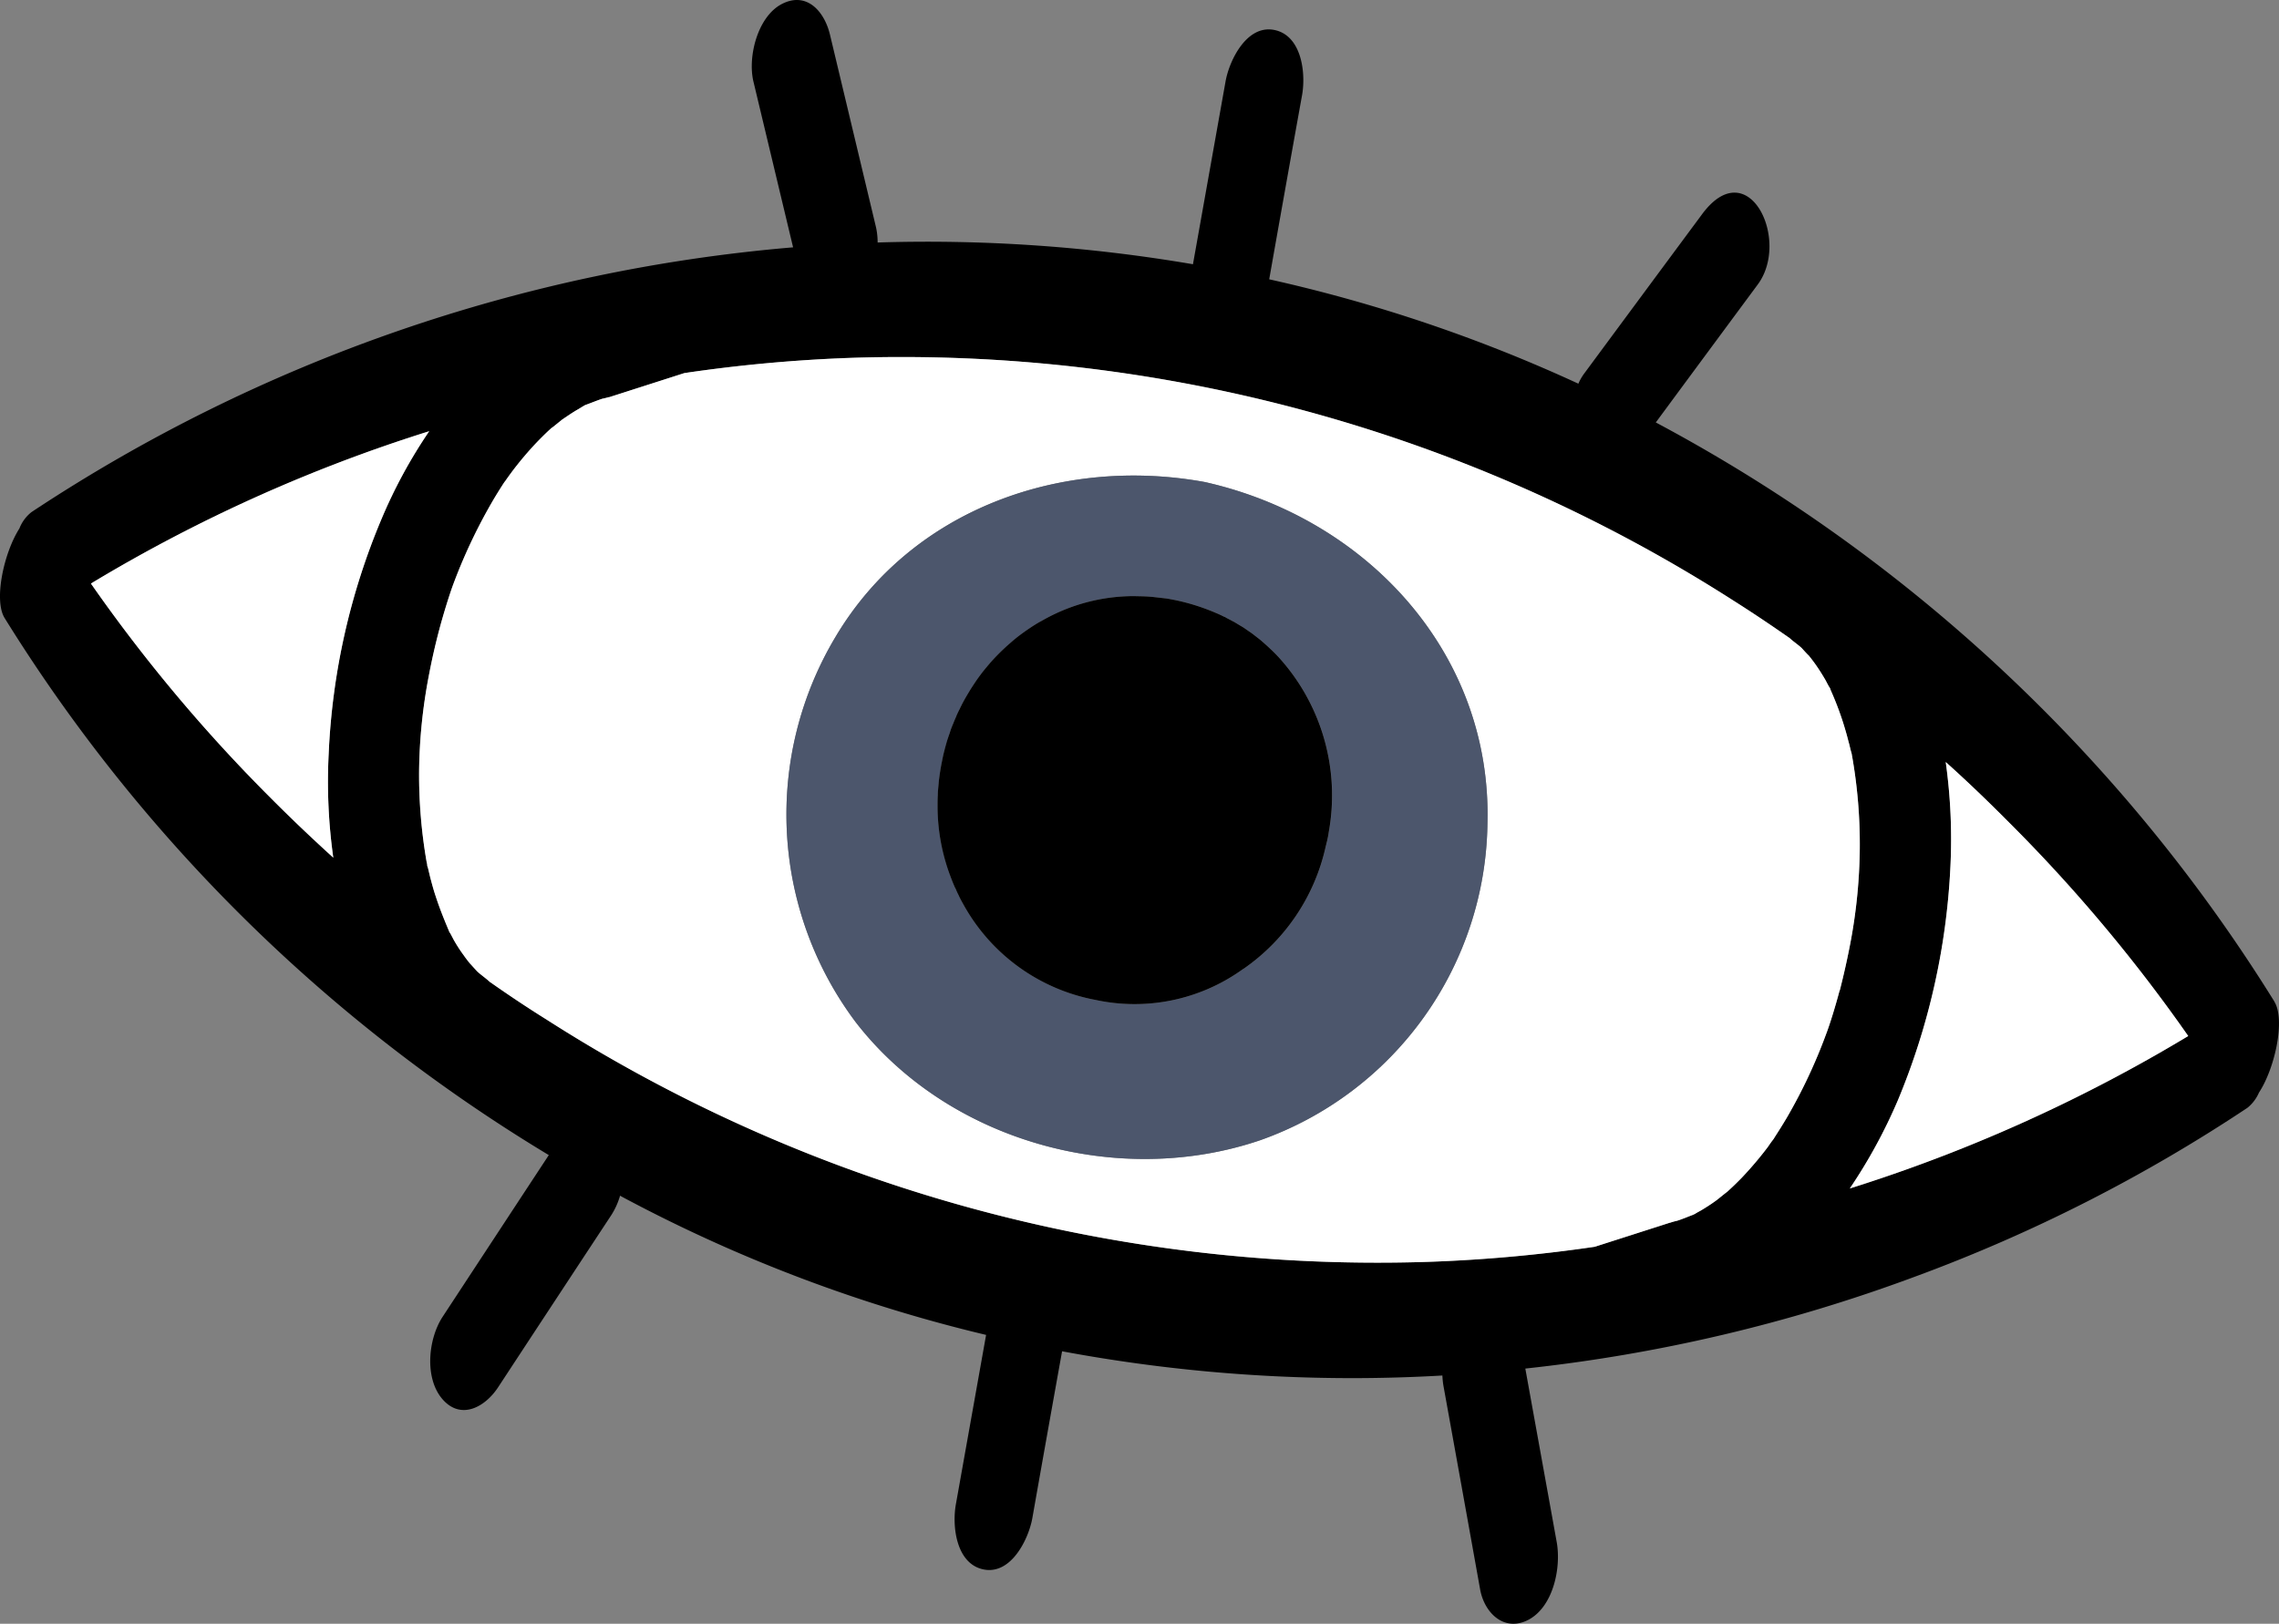 <svg xmlns="http://www.w3.org/2000/svg" viewBox="0 0 173.961 123.981"><rect x="0" y="0" width="173.961" height="123.981" fill="#808080" stroke="none"/><defs><style>.feb161bc-8cd7-44a0-9eaf-6d239407a783{fill:#fff;}.f3e2ad19-0e43-41b1-97ef-e780f12b16d7{fill:#4c566c;}</style></defs><g id="e588d6ef-a847-491c-8874-23ca165cab20" data-name="Layer 2"><g id="a651d76c-4b75-4120-bc78-21226c1ecae5" data-name="Final Pattern"><path id="a0387639-6c1f-44d4-9a20-8b9861049099" data-name="Path 829" d="M173.611,76.486v-.01a124.458,124.458,0,0,0-47.22-44.22q3.885-5.265,7.78-10.53c2.52-3.4-.72-10.12-4.24-5.38q-4.5,6.075-8.98,12.14a3.885,3.885,0,0,0-.47.81,116.918,116.918,0,0,0-23.6-7.97q1.245-7.05,2.51-14.07c.3-1.71-.04-4.56-2.13-4.97s-3.42,2.31-3.71,3.92q-1.245,6.99-2.49,13.97a120.545,120.545,0,0,0-24.07-1.66,5.295,5.295,0,0,0-.13-1.19q-1.755-7.35-3.51-14.69c-.43-1.79-1.8-3.33-3.71-2.31-1.82.98-2.58,4.02-2.13,5.9q1.515,6.33,3.03,12.67l-.01-.01a124.1,124.1,0,0,0-58.12,20.21,2.941,2.941,0,0,0-.92,1.23v.01c-1.2,1.87-1.98,5.49-1.14,6.85a124.35,124.35,0,0,0,41.54,41.01q-4.05,6.165-8.1,12.34c-1.1,1.67-1.41,4.65-.04,6.27,1.42,1.67,3.28.63,4.27-.88q4.32-6.585,8.65-13.16a5.712,5.712,0,0,0,.66-1.47c.27.15.55.3.82.44a115.435,115.435,0,0,0,27.12,10.19q-1.155,6.48-2.31,12.95c-.3,1.7.04,4.55,2.13,4.96s3.42-2.31,3.71-3.92q1.125-6.375,2.27-12.74a120.717,120.717,0,0,0,22.11,2.05q3.45,0,6.92-.2a6.007,6.007,0,0,0,.09.84q1.4,7.74,2.79,15.49c.33,1.83,1.87,3.29,3.71,2.31,1.89-1.02,2.48-3.98,2.14-5.9q-1.2-6.645-2.4-13.27a123.019,123.019,0,0,0,29.67-6.99,121.613,121.613,0,0,0,25.45-12.92,3.038,3.038,0,0,0,.88-1.16c1.21-1.84,2.03-5.55,1.18-6.94m-148.17-11c-1.63-1.48-3.25-3.02-4.82-4.6a120.671,120.671,0,0,1-13.68-16.33,118.69,118.69,0,0,1,25.82-11.63,38.274,38.274,0,0,0-3.66,6.75,51.911,51.911,0,0,0-4.01,17.84,41.662,41.662,0,0,0,.35,7.97m114.98,10.14c-.3,1.14-.72,2.52-1.03,3.33a40.351,40.351,0,0,1-2.98,6.35c-.3.51-.62,1.02-.95,1.53-.01.02-.04.07-.08.13a1.023,1.023,0,0,1-.1.13c-.01.02-.01.02-.02.02v.01l-.01.01c-.09.13-.19.26-.27.39a27.387,27.387,0,0,1-2.03,2.4c-.36.37-.73.73-1.12,1.08-.13.09-.7.56-.81.64-.38.28-.77.53-1.17.77-.16.09-.32.17-.47.27a.467.467,0,0,0-.1.05h-.01c-.01,0-.02.01-.04.02-.4.15-.79.32-1.2.45-.17.04-.33.08-.48.13-.01.01-.03.01-.03.02a.045.045,0,0,0-.05,0l-5.74,1.84a114.639,114.639,0,0,1-12.68,1.15,117.688,117.688,0,0,1-67.35-18.51c-1.46-.91-2.88-1.86-4.29-2.85l-.02-.01-.01-.01c-.29-.27-.64-.51-.93-.77-.12-.12-.56-.62-.58-.63-.16-.2-.32-.4-.47-.62a11.515,11.515,0,0,1-.77-1.19c-.09-.17-.18-.35-.27-.51a.437.437,0,0,0-.06-.07c.01-.02.01-.02-.01-.03a1.34,1.34,0,0,0-.07-.18c-.35-.83-.68-1.66-.96-2.52-.16-.47-.29-.96-.42-1.45l-.16-.67a.633.633,0,0,0-.06-.18.359.359,0,0,0-.02-.11l.01-.01a1.488,1.488,0,0,0-.04-.18,38.809,38.809,0,0,1-.58-6.97,40.628,40.628,0,0,1,.73-7.22c.23-1.22.5-2.42.82-3.62.3-1.13.73-2.52,1.02-3.32a41.263,41.263,0,0,1,2.98-6.35c.3-.52.62-1.03.95-1.54a2.484,2.484,0,0,0,.19-.26l.01-.02.02-.02c.09-.13.18-.25.28-.39a25.626,25.626,0,0,1,2.02-2.4c.35-.36.71-.72,1.08-1.05a.055.055,0,0,1,.05-.03c.16-.12.69-.56.8-.64.39-.26.77-.53,1.18-.76l.46-.28a.936.936,0,0,1,.1-.05l.01-.01a.06.06,0,0,0,.04-.01c.41-.15.8-.31,1.21-.45.15-.04.33-.07.48-.12a.1.1,0,0,0,.04-.01h.04l5.74-1.84a114.657,114.657,0,0,1,12.68-1.16,117.719,117.719,0,0,1,67.36,18.51c1.44.91,2.87,1.87,4.26,2.84a.035.035,0,0,0,.02.01l.02.02h.01c.28.27.64.5.93.77.1.11.45.5.56.59,0,.01.01.02.02.03.16.2.32.41.47.62.27.38.52.78.76,1.19.1.18.18.35.28.52a.306.306,0,0,0,.05.07c.01.01.01.01.01.02a.333.333,0,0,1,.03.06c.01.03.02.07.04.12a24.119,24.119,0,0,1,.96,2.52c.15.48.29.96.41,1.45.07.22.11.45.17.67.02.07.04.13.05.17-.01.01.01.01.01.03.01.06.02.15.05.29a38.794,38.794,0,0,1,.57,6.97,40.721,40.721,0,0,1-.72,7.22c-.23,1.2-.5,2.42-.81,3.62Zm.78,15.12a40.192,40.192,0,0,0,3.68-6.76,52.889,52.889,0,0,0,4-17.84,42.43,42.43,0,0,0-.36-7.96c1.65,1.48,3.25,3.02,4.81,4.59a120.802,120.802,0,0,1,13.7,16.33,119.498,119.498,0,0,1-25.83,11.64"/><path id="f78cece1-e281-44fd-b6cb-b2a522c51ea0" data-name="Path 830" class="feb161bc-8cd7-44a0-9eaf-6d239407a783" d="M167.031,79.103a119.499,119.499,0,0,1-25.83,11.64,40.193,40.193,0,0,0,3.68-6.76,52.888,52.888,0,0,0,4-17.84,42.429,42.429,0,0,0-.36-7.96c1.65,1.48,3.25,3.02,4.81,4.59a120.802,120.802,0,0,1,13.7,16.33"/><path id="a46e0226-0229-480a-bca3-5f783dfbc313" data-name="Path 831" class="feb161bc-8cd7-44a0-9eaf-6d239407a783" d="M25.091,57.516a41.582,41.582,0,0,0,.35,7.97c-1.63-1.48-3.25-3.02-4.82-4.6a120.671,120.671,0,0,1-13.68-16.33,118.69,118.69,0,0,1,25.82-11.63,38.209,38.209,0,0,0-3.66,6.75,51.911,51.911,0,0,0-4.01,17.84"/><path id="f4330b90-37fa-47cb-a89d-8ac9450deb66" data-name="Path 832" class="feb161bc-8cd7-44a0-9eaf-6d239407a783" d="M141.391,57.826c-.03-.14-.04-.23-.05-.29,0-.02-.02-.02-.01-.03-.01-.04-.03-.1-.05-.17-.06-.22-.1-.45-.17-.67-.12-.49-.26-.97-.41-1.45a24.117,24.117,0,0,0-.96-2.52c-.02-.05-.03-.09-.04-.12a.333.333,0,0,0-.03-.06c0-.01,0-.01-.01-.02a.306.306,0,0,1-.05-.07c-.1-.17-.18-.34-.28-.52-.24-.41-.49-.81-.76-1.19-.15-.21-.31-.42-.47-.62-.01-.01-.02-.02-.02-.03-.11-.09-.46-.48-.56-.59-.29-.27-.65-.5-.93-.77h-.01l-.02-.02a.035.035,0,0,1-.02-.01c-1.39-.97-2.82-1.93-4.26-2.84a117.719,117.719,0,0,0-67.36-18.51,114.654,114.654,0,0,0-12.68,1.16l-5.74,1.84h-.04a.1.1,0,0,1-.04.01c-.15.05-.33.08-.48.12-.41.14-.8.3-1.21.45a.06.06,0,0,1-.04.01l-.01.01a.937.937,0,0,0-.1.05l-.46.28c-.41.23-.79.5-1.18.76-.11.08-.64.52-.8.64a.055.055,0,0,0-.05.03c-.37.33-.73.69-1.08,1.05a25.626,25.626,0,0,0-2.02,2.4c-.1.14-.19.26-.28.39l-.02.02-.01.02a2.485,2.485,0,0,1-.19.26c-.33.51-.65,1.02-.95,1.54a41.264,41.264,0,0,0-2.98,6.35c-.29.8-.72,2.19-1.02,3.32-.32,1.2-.59,2.4-.82,3.62a40.627,40.627,0,0,0-.73,7.22,38.809,38.809,0,0,0,.58,6.97,1.487,1.487,0,0,1,.04.18l-.01.01a.36.36,0,0,1,.02.11.634.634,0,0,1,.06.18l.16.67c.13.49.26.98.42,1.45.28.86.61,1.69.96,2.52a1.341,1.341,0,0,1,.07.18c.02.01.02.01.01.03a.438.438,0,0,1,.06.07c.09.16.18.34.27.51a11.513,11.513,0,0,0,.77,1.19c.15.22.31.42.47.62.02.01.46.51.58.63.29.26.64.5.93.77l.01.01.02.01c1.41.99,2.83,1.94,4.29,2.85a117.688,117.688,0,0,0,67.35,18.51,114.639,114.639,0,0,0,12.68-1.15l5.74-1.84a.045.045,0,0,1,.05,0c0-.01.02-.01.03-.02.15-.05.31-.09.48-.13.41-.13.8-.3,1.2-.45.02-.01.03-.02.04-.02h.01a.467.467,0,0,1,.1-.05c.15-.1.31-.18.47-.27.4-.24.79-.49,1.17-.77.11-.08.68-.55.81-.64.39-.35.76-.71,1.12-1.08a27.388,27.388,0,0,0,2.03-2.4c.08-.13.18-.26.27-.39l.01-.01v-.01c.01,0,.01,0,.02-.02a1.022,1.022,0,0,0,.1-.13c.04-.06.07-.11.08-.13.33-.51.65-1.02.95-1.53a40.352,40.352,0,0,0,2.98-6.35c.31-.81.73-2.19,1.03-3.33l.01.01c.31-1.2.58-2.42.81-3.62a40.721,40.721,0,0,0,.72-7.22,38.794,38.794,0,0,0-.57-6.97m-27.85,5.03a26.019,26.019,0,0,1-17.33,24.2c-10.84,3.69-23.8.13-30.87-8.98a26.411,26.411,0,0,1-1.55-29.47c5.81-9.76,17.29-13.79,28.18-11.8l.04.01c12.32,2.78,21.87,13.05,21.53,26.04"/><path id="fccdbe70-f9a1-480c-b1c9-059ab78d8238" data-name="Path 833" class="f3e2ad19-0e43-41b1-97ef-e780f12b16d7" d="M92.011,36.816l-.04-.01c-10.89-1.99-22.37,2.04-28.18,11.8a26.411,26.411,0,0,0,1.55,29.47c7.07,9.11,20.03,12.67,30.87,8.98a26.019,26.019,0,0,0,17.33-24.2c.34-12.99-9.21-23.26-21.53-26.04m9.43,26.66c-.01.02,0,.05-.01.06a5.127,5.127,0,0,1-.1.54,2.687,2.687,0,0,1-.08.33v.02c-.02.08-.04.15-.06.24a15.385,15.385,0,0,1-6.24,9.29c-.05.03-.1.06-.14.09a14.129,14.129,0,0,1-11.24,2.29l-.11-.02a14.581,14.581,0,0,1-9.94-7.3q-.18-.315-.33-.63v-.01a4.927,4.927,0,0,1-.24-.52.811.811,0,0,1-.07-.13c-.12-.27-.23-.55-.33-.82a15.151,15.151,0,0,1-.98-5.28c0-.31,0-.62.02-.94,0-.13.01-.26.02-.4.02-.22.04-.43.06-.66.06-.51.14-1.03.25-1.55.09-.49.22-.97.35-1.43.07-.23.15-.46.23-.68a5.519,5.519,0,0,1,.25-.68c.08-.2.16-.4.25-.59a.497.497,0,0,1,.05-.13c.07-.16.15-.32.23-.47a1.286,1.286,0,0,1,.08-.17c.09-.19.2-.39.3-.57.12-.21.24-.41.36-.61s.25-.39.38-.59.26-.38.4-.57.28-.37.43-.55.29-.35.45-.53a15.985,15.985,0,0,1,1.44-1.41c.18-.16.37-.32.56-.47.39-.3.79-.58,1.19-.84.21-.13.41-.26.63-.37a14.106,14.106,0,0,1,7.09-1.9c.26.01.52.01.78.02s.52.03.78.06.53.06.79.09.53.09.8.14a16.268,16.268,0,0,1,3.04.96c.22.09.44.19.65.3a.507.507,0,0,1,.18.09c.18.09.35.18.53.28a.099.099,0,0,1,.03.01c.21.12.41.25.62.37s.41.28.61.41.4.3.6.45.38.31.56.47.36.33.54.5.35.35.51.52a15.682,15.682,0,0,1,3.83,13.29"/><path id="fdb58564-69df-4147-bd58-32abf3b521fa" data-name="Path 834" d="M101.436,63.476c-.01.02,0,.05-.01.06a5.127,5.127,0,0,1-.1.54,2.687,2.687,0,0,1-.08.33v.02c-.02.08-.04.15-.06.24a15.385,15.385,0,0,1-6.24,9.29c-.05.03-.1.06-.14.09a14.129,14.129,0,0,1-11.24,2.29l-.11-.02a14.581,14.581,0,0,1-9.94-7.3q-.18-.315-.33-.63v-.01a4.931,4.931,0,0,1-.24-.52.81.81,0,0,1-.07-.13c-.12-.27-.23-.55-.33-.82a15.151,15.151,0,0,1-.98-5.28c0-.31,0-.62.02-.94,0-.13.01-.26.02-.4.02-.22.04-.43.06-.66.06-.51.14-1.03.25-1.55.09-.49.22-.97.35-1.43.07-.23.15-.46.23-.68a5.52,5.52,0,0,1,.25-.68c.08-.2.16-.4.25-.59a.498.498,0,0,1,.05-.13c.07-.16.15-.32.23-.47a1.286,1.286,0,0,1,.08-.17c.09-.19.2-.39.3-.57.12-.21.24-.41.36-.61s.25-.39.38-.59.26-.38.4-.57.28-.37.43-.55.29-.35.45-.53a15.984,15.984,0,0,1,1.44-1.41c.18-.16.37-.32.56-.47.39-.3.79-.58,1.19-.84.21-.13.41-.26.63-.37a14.106,14.106,0,0,1,7.09-1.9c.26.01.52.01.78.02s.52.03.78.06.53.06.79.09.53.09.8.14a16.268,16.268,0,0,1,3.04.96c.22.09.44.19.65.3a.507.507,0,0,1,.18.09c.18.09.35.18.53.28a.099.099,0,0,1,.03.01c.21.12.41.25.62.37s.41.28.61.41.4.3.6.45.38.31.56.47.36.33.54.5.35.35.51.52a15.682,15.682,0,0,1,3.83,13.29"/></g></g></svg>